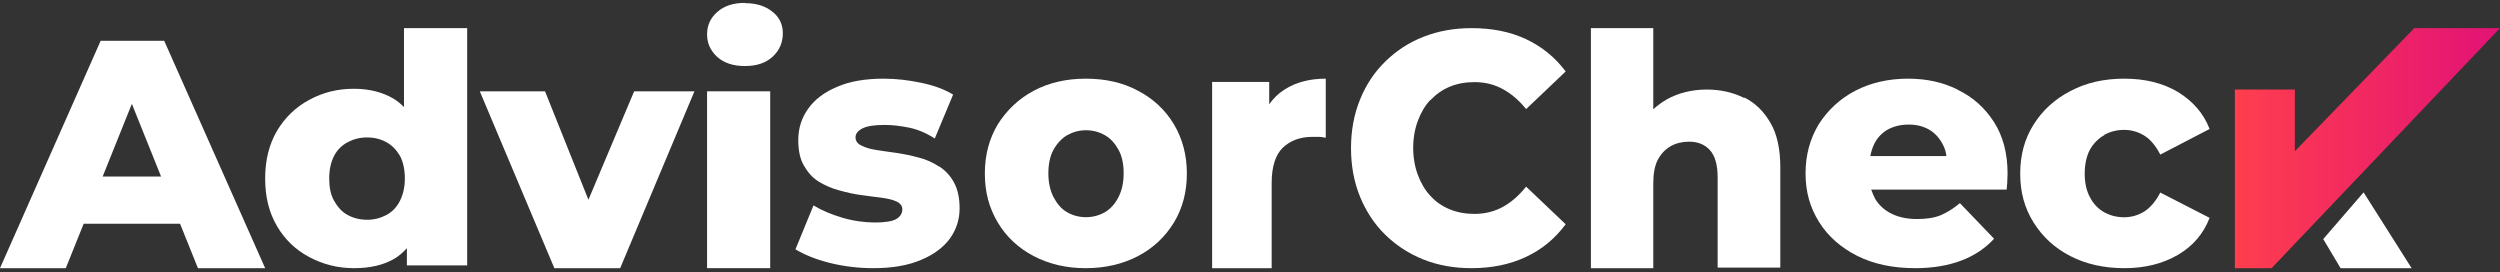 <svg width="340" height="37" viewBox="0 0 340 37" fill="none" xmlns="http://www.w3.org/2000/svg">
    <rect x="0" y="0" width="340" height="37" fill="#333333" stroke="none"/>
    <path d="M13.691 5.545L0 36.471H8.948L11.377 30.432H24.49L26.92 36.471H36.061L22.331 5.545H13.691ZM13.961 24.008L17.934 14.123L21.906 24.008H13.961Z"
          fill="white"/>
    <path d="M54.942 14.569C54.508 14.115 54.035 13.737 53.484 13.397C51.986 12.527 50.212 12.073 48.123 12.073C45.915 12.073 43.905 12.565 42.052 13.586C40.2 14.569 38.741 16.007 37.677 17.785C36.612 19.6 36.06 21.756 36.06 24.291C36.06 26.825 36.612 28.943 37.677 30.759C38.741 32.575 40.2 33.974 42.052 34.958C43.905 35.941 45.915 36.471 48.123 36.471C50.33 36.471 52.143 36.055 53.641 35.185C54.272 34.806 54.824 34.315 55.336 33.747V36.093H63.535V3.827H54.942V14.569ZM54.39 27.317C53.957 28.187 53.326 28.83 52.538 29.246C51.749 29.662 50.882 29.889 49.936 29.889C48.99 29.889 48.044 29.662 47.295 29.246C46.507 28.83 45.915 28.149 45.442 27.317C44.969 26.485 44.772 25.463 44.772 24.291C44.772 23.043 45.009 22.021 45.442 21.189C45.876 20.357 46.507 19.752 47.295 19.335C48.083 18.919 48.95 18.692 49.936 18.692C50.921 18.692 51.789 18.919 52.538 19.335C53.326 19.752 53.917 20.395 54.39 21.189C54.824 21.983 55.06 23.043 55.06 24.291C55.06 25.463 54.824 26.447 54.39 27.317Z"
          fill="white"/>
    <path d="M80.026 27.166L74.124 12.418H65.252L75.392 36.471H84.344L94.444 12.418H86.245L80.026 27.166Z"
          fill="white"/>
    <path d="M104.748 12.418H96.162V36.471H104.748V12.418Z" fill="white"/>
    <path d="M101.314 0.391C99.726 0.391 98.486 0.8 97.556 1.618C96.627 2.436 96.162 3.44 96.162 4.667C96.162 5.895 96.627 6.899 97.556 7.754C98.486 8.572 99.726 8.981 101.314 8.981C102.902 8.981 104.141 8.572 105.071 7.717C106 6.861 106.465 5.783 106.465 4.519C106.465 3.329 106 2.324 105.032 1.581C104.064 0.8 102.824 0.428 101.314 0.428V0.391Z"
          fill="white"/>
    <path d="M127.705 22.643C126.899 22.122 125.979 21.681 124.982 21.441C123.984 21.16 122.987 20.96 121.951 20.799C120.954 20.679 120.034 20.519 119.19 20.399C118.384 20.278 117.694 20.078 117.157 19.797C116.62 19.557 116.351 19.156 116.351 18.675C116.351 18.194 116.658 17.793 117.272 17.473C117.886 17.152 118.883 16.992 120.302 16.992C121.338 16.992 122.412 17.112 123.601 17.353C124.79 17.593 125.94 18.074 127.13 18.835L129.623 12.864C128.434 12.142 127.014 11.621 125.288 11.26C123.562 10.9 121.875 10.699 120.187 10.699C117.656 10.699 115.546 11.06 113.82 11.822C112.094 12.543 110.79 13.545 109.908 14.787C109.025 16.03 108.565 17.433 108.565 19.036C108.565 20.439 108.795 21.601 109.332 22.523C109.869 23.445 110.483 24.166 111.327 24.687C112.171 25.208 113.091 25.609 114.127 25.89C115.162 26.17 116.16 26.411 117.157 26.531C118.154 26.651 119.075 26.811 119.919 26.892C120.762 27.012 121.453 27.172 121.951 27.413C122.45 27.653 122.719 28.014 122.719 28.455C122.719 29.016 122.45 29.457 121.913 29.777C121.376 30.098 120.379 30.259 118.998 30.259C117.617 30.259 116.083 30.058 114.587 29.617C113.091 29.176 111.749 28.615 110.636 27.934L108.182 33.906C109.371 34.627 110.905 35.269 112.823 35.749C114.741 36.23 116.735 36.471 118.73 36.471C121.299 36.471 123.486 36.11 125.25 35.349C127.014 34.627 128.319 33.625 129.201 32.423C130.083 31.18 130.505 29.818 130.505 28.335C130.505 26.852 130.236 25.729 129.738 24.808C129.239 23.886 128.549 23.164 127.743 22.643H127.705Z"
          fill="white"/>
    <path d="M154.77 12.342C152.699 11.22 150.315 10.699 147.657 10.699C145 10.699 142.616 11.26 140.583 12.342C138.551 13.425 136.91 14.988 135.698 16.912C134.526 18.876 133.939 21.08 133.939 23.605C133.939 26.13 134.526 28.294 135.698 30.259C136.871 32.222 138.512 33.745 140.583 34.828C142.655 35.91 145 36.471 147.657 36.471C150.315 36.471 152.699 35.91 154.77 34.828C156.842 33.745 158.483 32.182 159.656 30.259C160.828 28.335 161.414 26.09 161.414 23.605C161.414 21.12 160.828 18.876 159.656 16.912C158.483 14.948 156.842 13.425 154.77 12.342ZM152.113 26.811C151.644 27.733 151.018 28.415 150.276 28.856C149.494 29.297 148.634 29.537 147.696 29.537C146.758 29.537 145.86 29.297 145.117 28.856C144.335 28.415 143.749 27.693 143.28 26.811C142.811 25.89 142.577 24.808 142.577 23.565C142.577 22.323 142.811 21.2 143.28 20.359C143.749 19.517 144.374 18.835 145.117 18.395C145.899 17.954 146.758 17.713 147.696 17.713C148.634 17.713 149.533 17.954 150.276 18.395C151.057 18.835 151.644 19.517 152.113 20.359C152.582 21.2 152.816 22.282 152.816 23.565C152.816 24.848 152.582 25.89 152.113 26.811Z"
          fill="white"/>
    <path d="M172.613 14.23V11.146H164.849V36.471H172.947V24.863C172.947 22.672 173.468 21.049 174.471 20.074C175.511 19.1 176.848 18.613 178.483 18.613C178.78 18.613 179.04 18.613 179.337 18.613C179.634 18.613 179.932 18.654 180.303 18.735V10.699C178.111 10.699 176.254 11.186 174.731 12.16C173.876 12.688 173.17 13.378 172.576 14.23H172.613Z"
          fill="white"/>
    <path d="M194.531 13.628C195.273 12.847 196.126 12.222 197.165 11.793C198.203 11.363 199.316 11.168 200.54 11.168C201.95 11.168 203.211 11.48 204.361 12.105C205.511 12.73 206.586 13.628 207.551 14.838L212.929 9.723C211.483 7.771 209.665 6.326 207.514 5.31C205.325 4.295 202.877 3.827 200.132 3.827C197.758 3.827 195.607 4.217 193.604 4.998C191.601 5.779 189.895 6.911 188.411 8.356C186.927 9.801 185.777 11.519 184.961 13.55C184.145 15.541 183.737 17.767 183.737 20.149C183.737 22.531 184.145 24.756 184.961 26.748C185.777 28.739 186.927 30.497 188.411 31.941C189.895 33.386 191.638 34.518 193.604 35.299C195.57 36.08 197.758 36.471 200.132 36.471C202.877 36.471 205.362 35.963 207.514 34.948C209.702 33.933 211.483 32.449 212.929 30.497L207.551 25.381C206.586 26.592 205.511 27.529 204.361 28.154C203.211 28.778 201.913 29.091 200.54 29.091C199.316 29.091 198.203 28.895 197.165 28.466C196.126 28.036 195.273 27.451 194.531 26.631C193.789 25.85 193.233 24.873 192.825 23.78C192.417 22.687 192.194 21.437 192.194 20.11C192.194 18.782 192.417 17.532 192.825 16.439C193.233 15.346 193.789 14.37 194.531 13.589V13.628Z"
          fill="white"/>
    <path d="M237.218 13.329C235.701 12.562 233.989 12.179 232.121 12.179C230.098 12.179 228.269 12.639 226.674 13.52C226.013 13.903 225.39 14.363 224.845 14.861V3.827H216.363V36.471H224.845V24.976C224.845 23.635 225.04 22.524 225.468 21.72C225.896 20.915 226.48 20.302 227.219 19.881C227.958 19.459 228.814 19.267 229.709 19.267C230.915 19.267 231.849 19.651 232.549 20.417C233.25 21.183 233.6 22.448 233.6 24.134V36.394H242.121V22.754C242.121 20.302 241.693 18.271 240.798 16.739C239.903 15.168 238.736 14.018 237.218 13.252V13.329Z"
          fill="white"/>
    <path d="M266.304 12.22C264.266 11.179 261.983 10.699 259.497 10.699C256.806 10.699 254.401 11.259 252.322 12.34C250.243 13.421 248.572 14.981 247.349 16.902C246.167 18.863 245.556 21.064 245.556 23.585C245.556 26.106 246.167 28.227 247.39 30.188C248.613 32.149 250.366 33.67 252.567 34.79C254.809 35.911 257.418 36.471 260.475 36.471C262.88 36.471 264.959 36.111 266.753 35.43C268.546 34.75 270.014 33.75 271.196 32.469L266.549 27.627C265.693 28.347 264.796 28.907 263.94 29.268C263.084 29.628 261.983 29.788 260.72 29.788C259.375 29.788 258.233 29.548 257.255 29.068C256.277 28.587 255.543 27.907 255.013 27.027C254.809 26.626 254.646 26.226 254.483 25.786H272.908C272.908 25.466 272.99 25.066 272.99 24.666C272.99 24.265 273.03 23.905 273.03 23.625C273.03 20.864 272.419 18.543 271.196 16.622C269.973 14.701 268.343 13.22 266.264 12.22H266.304ZM256.725 17.622C257.54 17.182 258.478 16.942 259.578 16.942C260.679 16.942 261.576 17.182 262.35 17.622C263.125 18.063 263.736 18.743 264.185 19.583C264.47 20.064 264.633 20.624 264.715 21.224H254.361C254.483 20.624 254.646 20.104 254.891 19.583C255.298 18.743 255.91 18.103 256.725 17.622Z"
          fill="white"/>
    <path d="M286.178 18.343C286.972 17.902 287.885 17.662 288.877 17.662C289.869 17.662 290.822 17.942 291.655 18.463C292.489 18.983 293.203 19.863 293.798 21.024L300.506 17.542C299.672 15.381 298.204 13.741 296.18 12.5C294.156 11.3 291.735 10.699 288.917 10.699C286.099 10.699 283.718 11.259 281.574 12.38C279.431 13.501 277.764 15.021 276.574 16.942C275.343 18.863 274.748 21.104 274.748 23.625C274.748 26.146 275.343 28.307 276.574 30.268C277.804 32.229 279.471 33.75 281.574 34.83C283.678 35.911 286.139 36.471 288.917 36.471C291.695 36.471 294.116 35.871 296.18 34.67C298.243 33.47 299.672 31.789 300.506 29.628L293.798 26.186C293.203 27.347 292.489 28.187 291.655 28.747C290.822 29.268 289.869 29.548 288.877 29.548C287.885 29.548 286.972 29.308 286.178 28.867C285.384 28.427 284.71 27.747 284.234 26.826C283.757 25.946 283.519 24.866 283.519 23.625C283.519 22.384 283.757 21.224 284.234 20.344C284.71 19.503 285.384 18.823 286.178 18.383V18.343Z"
          fill="white"/>
    <path d="M315.96 32.513L318.318 36.471H327.71H327.98L321.448 26.162L315.96 32.513Z" fill="white"/>
    <path d="M328.34 3.827L312.098 20.57V12.179H303.939V26.547V36.471H308.931L340 3.827H328.34Z"
          fill="url(#paint0_linear_228_158)"/>
    <defs>
        <linearGradient id="paint0_linear_228_158" x1="303.939" y1="20.149" x2="340" y2="20.149"
                        gradientUnits="userSpaceOnUse">
            <stop stop-color="#FF3E4E"/>
            <stop offset="1" stop-color="#E21276"/>
        </linearGradient>
    </defs>
</svg>
